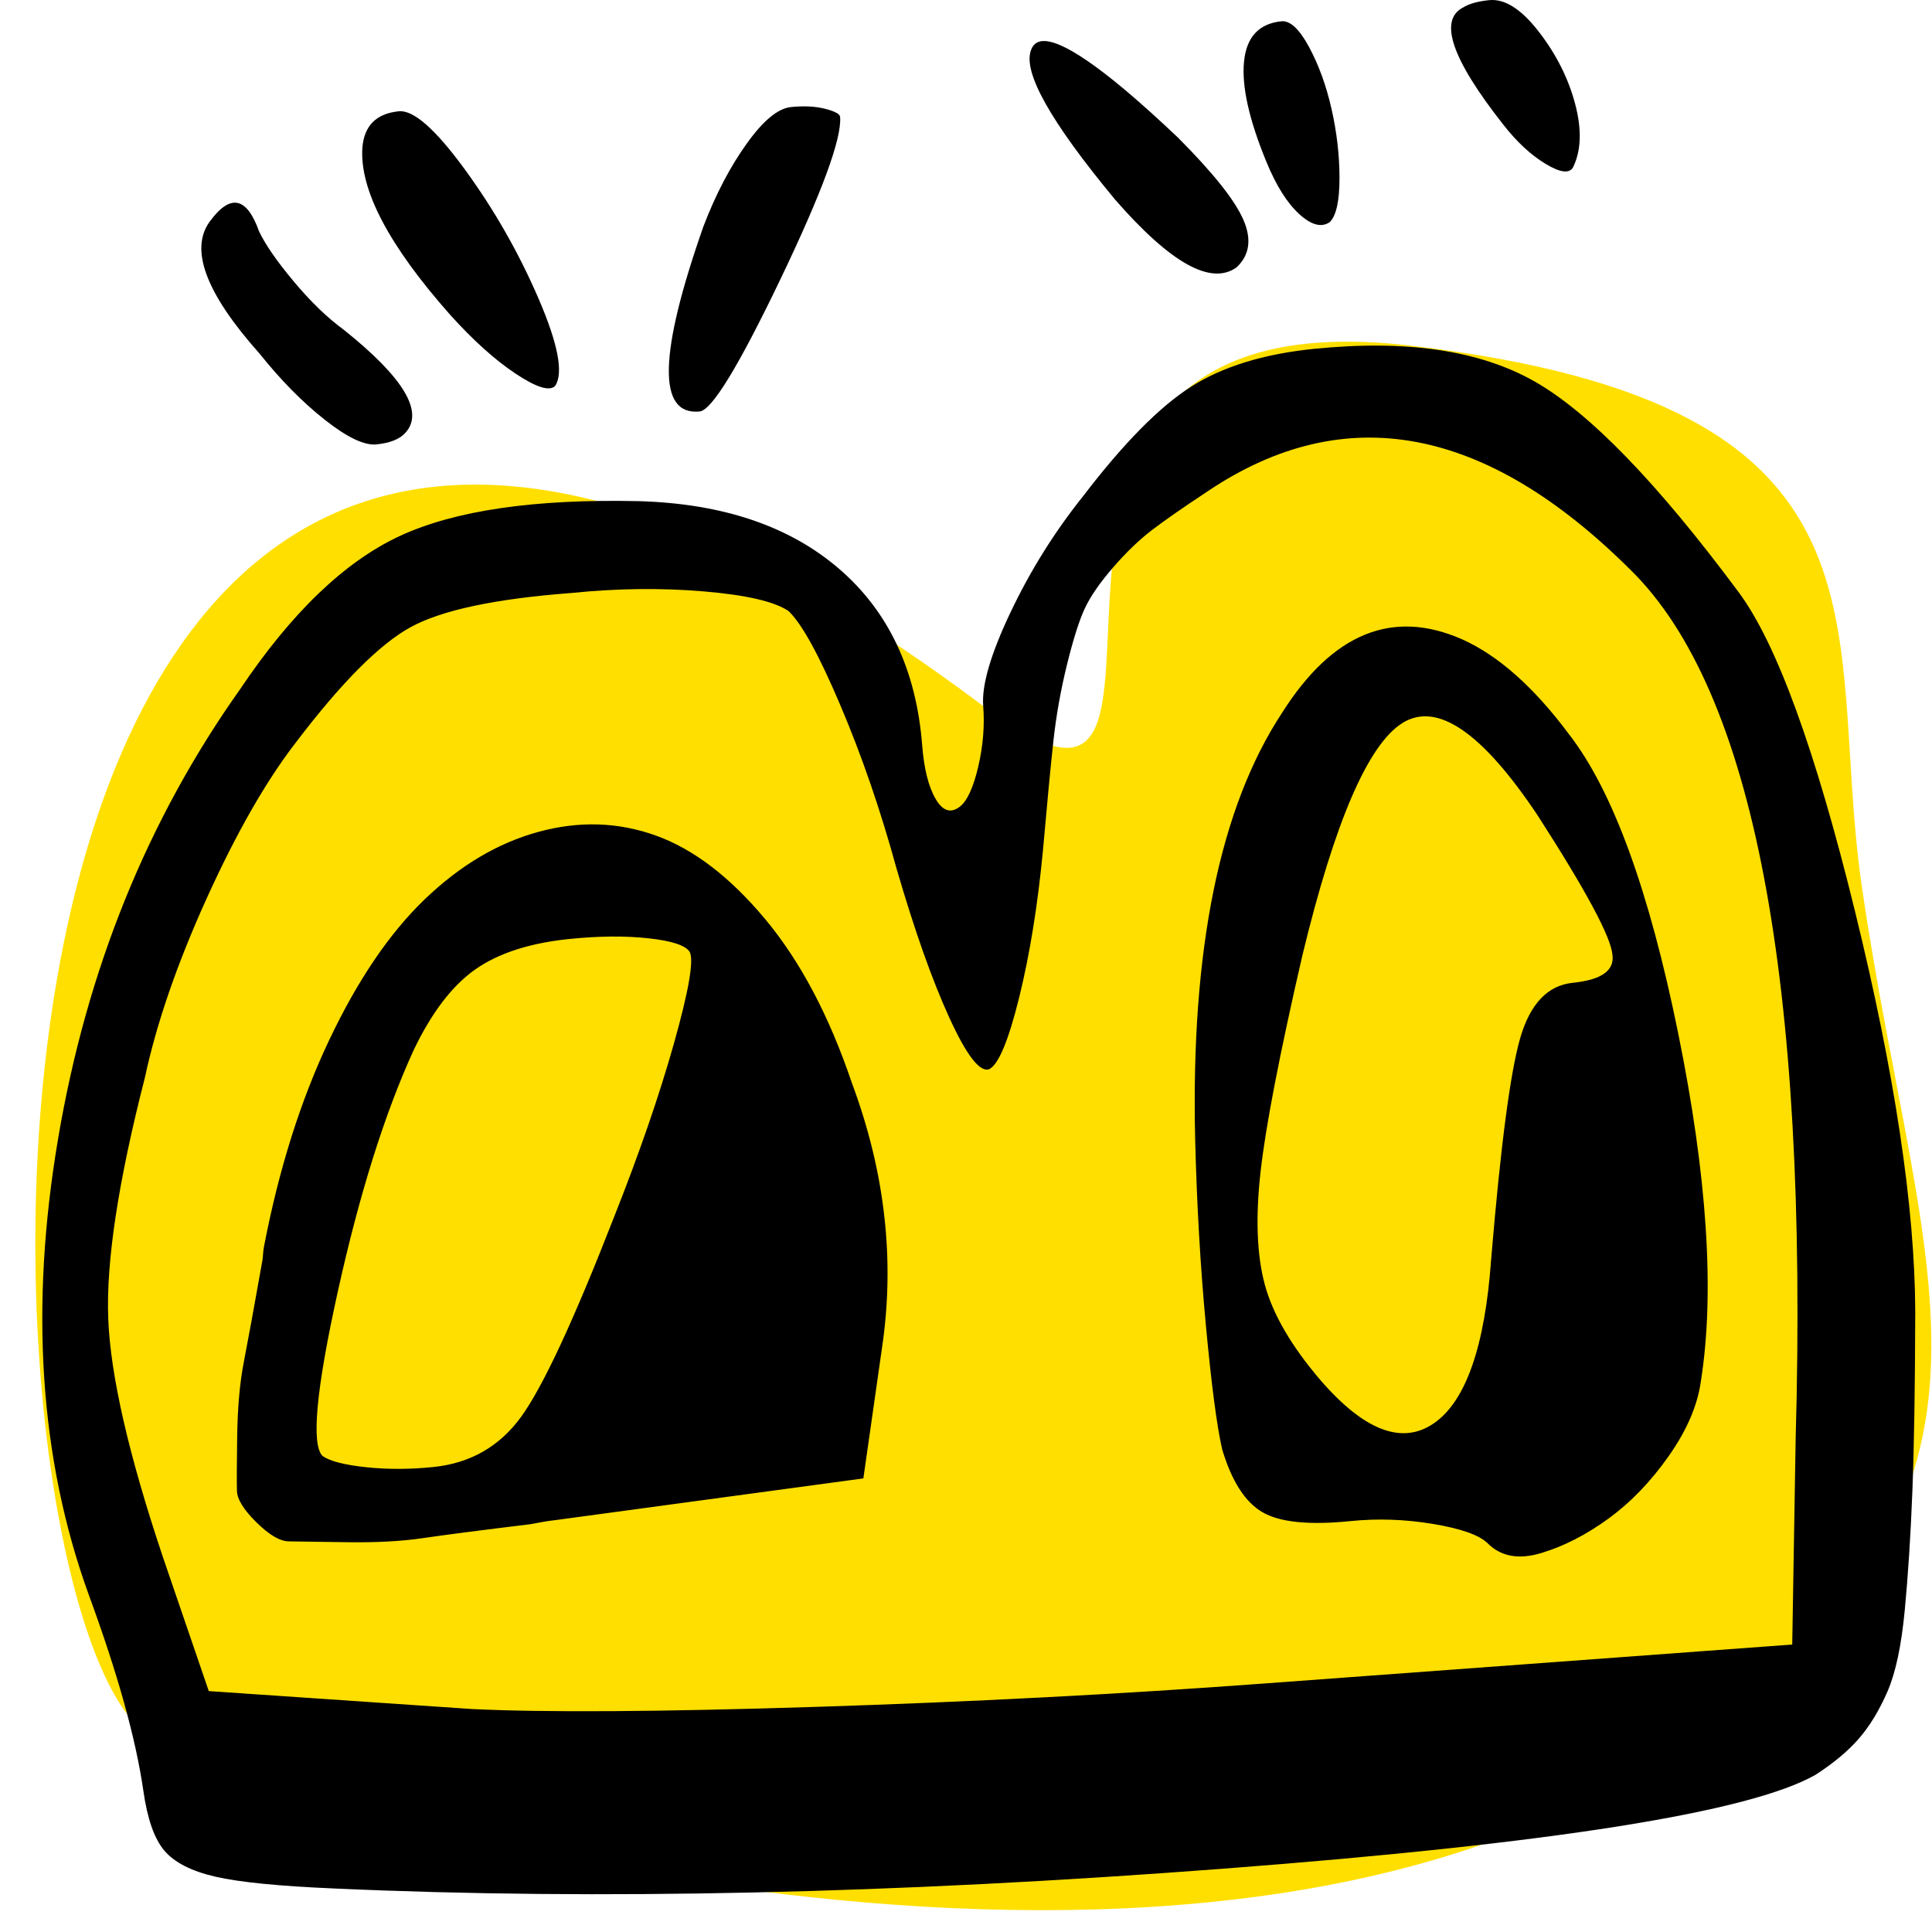 <svg xmlns="http://www.w3.org/2000/svg" xmlns:xlink="http://www.w3.org/1999/xlink" id="Layer_1" x="0px" y="0px" viewBox="0 0 512 512" style="enable-background:new 0 0 512 512;" xml:space="preserve"><style type="text/css">	.st0{fill:#FFDF00;}</style><path class="st0" d="M41.2,460.83c52.73,23.42,277.57,87.62,402.3,2.9c99.58-67.64,65.44-121.68,49.88-228.99 c-9.91-68.4,14.03-127.43-119.52-143.14s-40.6,150.11-113.3,95.51C-33.15-33.54-11.53,437.41,41.2,460.83z"></path><g>	<path d="M23.5,422.57c-12.98-35.81-15.68-76.08-8.1-120.83s23.65-84.43,48.21-119.06c13.66-20.35,27.79-33.9,42.4-40.66  s35.69-9.82,63.25-9.21c22.24,0.63,39.93,6.6,53.07,17.9c13.14,11.3,20.49,26.88,22.05,46.73c0.49,6.27,1.67,11.02,3.55,14.25  c1.87,3.23,4.01,3.94,6.41,2.11c1.96-1.52,3.59-5.04,4.89-10.57s1.74-10.91,1.33-16.13c-0.43-5.49,1.98-13.76,7.24-24.83  c5.26-11.07,11.67-21.33,19.25-30.8c10.69-13.99,20.22-23.65,28.58-28.98s19.2-8.67,32.5-10.03c24.54-2.5,44.07,0.38,58.59,8.65  s32.51,26.84,53.96,55.72c10.07,13.46,20.38,41.7,30.93,84.73c10.55,43.03,15.86,78.37,15.95,106.01  c-0.05,20.02-0.3,35.91-0.76,47.67c-0.46,11.77-1.14,22.3-2.03,31.61c-0.89,9.31-2.41,16.44-4.56,21.4  c-2.15,4.96-4.66,9.1-7.52,12.42c-2.86,3.32-6.71,6.54-11.55,9.67c-17.48,9.94-69.82,18.24-157.03,24.89s-165.72,8.39-235.55,5.24  c-14.61-0.62-25.1-1.66-31.45-3.12c-6.36-1.46-10.87-3.76-13.55-6.91c-2.67-3.15-4.54-8.49-5.59-16.02  C35.97,460.67,31.15,443.38,23.5,422.57z M38.4,285.57c-7.08,27.58-10.32,48.91-9.71,63.99s5.44,36.11,14.49,63.1l12.15,35.5  l69.72,4.75c19.26,0.93,49.53,0.75,90.8-0.56s80.87-3.37,118.8-6.18l140.31-10.35l0.91-54.6c3.41-121.48-11.17-198.2-43.73-230.16  c-38.37-38.22-75.67-45.22-111.91-20.99c-6.59,4.36-11.58,7.83-14.96,10.41c-3.38,2.58-6.82,5.9-10.32,9.94  c-3.5,4.04-5.99,7.65-7.47,10.83c-1.48,3.18-3.06,8.15-4.72,14.9s-2.87,13.52-3.61,20.31c-0.74,6.79-1.66,16.43-2.76,28.92  c-1.39,14.62-3.5,27.61-6.3,38.96c-2.81,11.35-5.43,17.67-7.87,18.97c-2.46,1.04-5.99-3.47-10.6-13.53s-9.28-23.28-14.04-39.65  c-4.21-15.37-9.15-29.74-14.83-43.12c-5.67-13.38-10.26-21.73-13.76-25.06c-3.67-2.52-11.14-4.26-22.43-5.22  c-11.29-0.96-23.01-0.82-35.16,0.42c-20.22,1.53-34.43,4.56-42.63,9.08s-18.27,14.63-30.21,30.33  c-7.98,10.29-15.9,24.13-23.79,41.53S41.45,271.31,38.4,285.57z M323.88,384.06c-1.41-6.18-2.85-17.15-4.32-32.94  s-2.41-32.21-2.83-49.28c-1.17-50.18,6.51-87.82,23.03-112.94c13.37-21.11,29.27-27.6,47.71-19.48  c9.58,4.29,19.03,12.68,28.33,25.16c11.57,14.88,21.22,41.29,28.93,79.21s9.73,68.66,6.03,92.21c-0.88,6.41-3.72,13.02-8.5,19.83  c-4.78,6.81-10.13,12.35-16.03,16.64c-5.9,4.29-11.85,7.33-17.83,9.12s-10.74,0.9-14.25-2.69c-2.25-2.14-7.06-3.82-14.44-5.05  c-7.38-1.22-14.62-1.47-21.73-0.75c-11.01,1.12-18.81,0.34-23.42-2.35S326.39,392.5,323.88,384.06z M146.79,402.9  c-1.38,0.14-3.43,0.48-6.16,1.02c-13.28,1.62-22.78,2.85-28.49,3.69c-5.71,0.85-12.5,1.21-20.37,1.09  c-7.87-0.12-12.96-0.19-15.27-0.22c-2.31-0.03-5.16-1.71-8.55-5.05s-5.1-6.13-5.16-8.36c-0.06-2.23-0.04-7.11,0.07-14.62  s0.69-14.03,1.76-19.53c1.07-5.51,2.73-14.56,4.97-27.17c0.11-1.59,0.24-2.79,0.41-3.6c3.94-20.41,9.68-38.58,17.22-54.48  s15.98-28.36,25.33-37.34s19.4-14.95,30.15-17.88c10.75-2.94,21.12-2.61,31.11,0.98c9.99,3.59,19.64,10.97,28.96,22.13  c9.31,11.16,16.98,25.66,23,43.47c8.79,23.59,11.44,47.02,7.95,70.29l-4.92,34.47L146.79,402.9z M345.16,253.13  c-6.04,26.16-9.74,45.3-11.1,57.42s-0.98,22.09,1.13,29.9c2.12,7.82,6.99,16.21,14.63,25.17c11.7,13.55,21.77,17.4,30.21,11.54  c8.44-5.86,13.49-20.33,15.14-43.41c2.5-30.01,5.07-49.56,7.7-58.65c2.64-9.09,7.28-13.97,13.93-14.65  c7.57-0.77,11.07-3.23,10.52-7.39c-0.37-4.7-7-17.06-19.9-37.08c-14.67-21.94-26.58-30.08-35.72-24.4S353.71,217.77,345.16,253.13z   M109.61,278.32c-7.69,16.85-14.4,38.2-20.11,64.06c-5.71,25.86-7.06,40.35-4.04,43.46c1.96,1.38,5.79,2.37,11.5,2.98  s11.66,0.59,17.85-0.04c9.86-1,17.66-5.49,23.39-13.44c5.73-7.96,13.89-25.51,24.47-52.66c6.75-17.01,12.07-32.43,15.96-46.26  s5.28-21.87,4.17-24.12c-1.06-1.74-4.68-2.95-10.86-3.63c-6.18-0.69-13.17-0.63-20.97,0.16c-10.55,1.07-18.89,3.77-25.02,8.08  C119.83,261.21,114.38,268.35,109.61,278.32z M68.76,93.68c-14.2-15.93-18.58-27.6-13.15-35s9.77-6.53,13.04,2.62  c1.66,3.52,4.73,7.94,9.19,13.28c4.46,5.34,8.9,9.63,13.32,12.86c15.78,12.61,21.23,21.67,16.35,27.17  c-1.48,1.73-4.06,2.78-7.73,3.16c-3.21,0.33-7.77-1.84-13.69-6.51S74.4,100.74,68.76,93.68z M185.43,109.04  c-11.24,1.14-10.9-15.21,1-49.08c3.26-8.5,7.08-15.8,11.46-21.9c4.37-6.11,8.28-9.34,11.72-9.69c3.44-0.35,6.46-0.2,9.05,0.46  c2.59,0.66,3.92,1.38,3.98,2.16c0.45,5.75-4.84,20.11-15.86,43.09S188.64,108.72,185.43,109.04z M119.27,83.4  c-16.24-18.36-23.98-33.1-23.24-44.24c0.47-5.84,3.68-9.06,9.64-9.67c3.9-0.4,9.73,4.74,17.51,15.4s14.27,22.05,19.5,34.15  s6.7,19.86,4.43,23.25c-1.5,1.47-5,0.38-10.49-3.28C131.13,95.35,125.35,90.15,119.27,83.4z M295.44,52.81  c-17.11-20.64-24.5-33.84-22.18-39.61c1.9-5.2,10.15-1.69,24.75,10.51c4.46,3.76,9.18,8.02,14.18,12.77  c9.29,9.32,15.06,16.57,17.31,21.74s1.66,9.38-1.78,12.62C320.94,75.75,310.18,69.74,295.44,52.81z M335.57,42.79  c-4.57-11.12-6.54-19.94-5.89-26.46c0.64-6.52,3.95-10.08,9.91-10.69c2.29-0.23,4.72,2.02,7.29,6.76  c2.57,4.74,4.56,10.2,5.97,16.38s2.12,12.29,2.13,18.35c0.01,6.06-0.84,9.96-2.55,11.71c-2.19,1.54-4.9,0.83-8.14-2.13  C341.06,53.75,338.15,49.11,335.57,42.79z M398.25,32.85c-13.61-17.31-17.08-27.62-10.4-30.93c1.54-0.95,3.81-1.57,6.79-1.88  c4.13-0.42,8.51,2.36,13.14,8.34c4.63,5.98,7.85,12.37,9.65,19.16s1.61,12.41-0.58,16.85c-1.02,1.68-3.48,1.34-7.36-1.03  C405.59,40.99,401.85,37.49,398.25,32.85z"></path></g></svg>